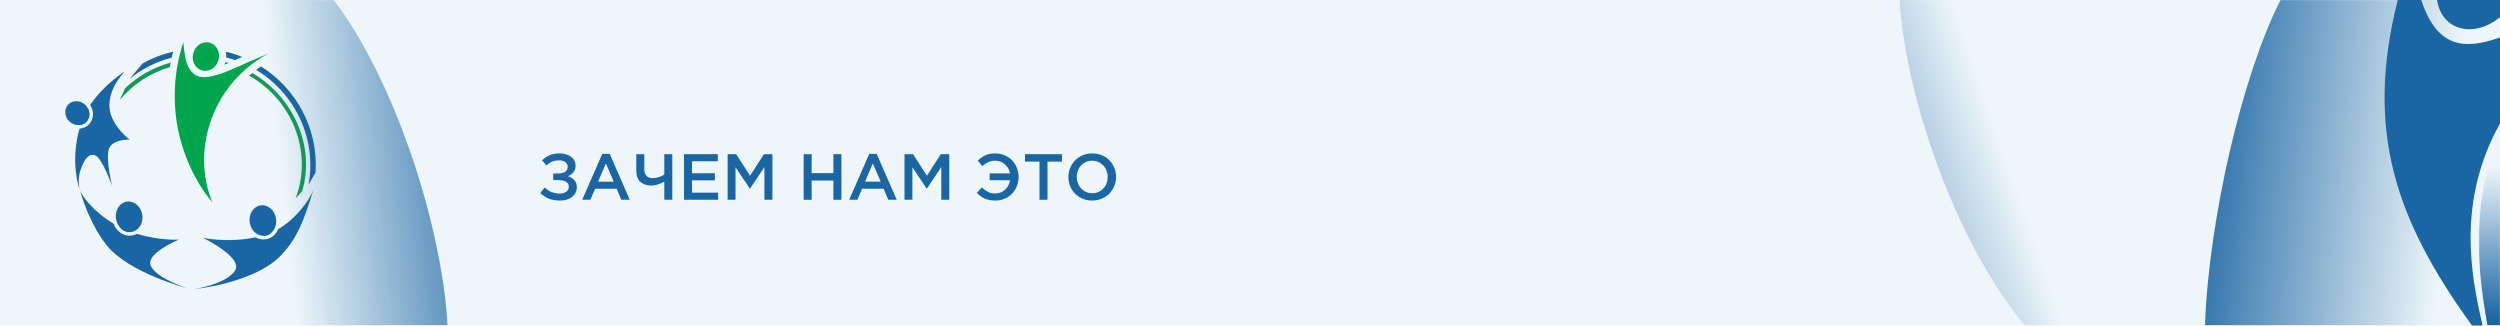 <?xml version="1.0" encoding="UTF-8"?>
<!DOCTYPE svg PUBLIC "-//W3C//DTD SVG 1.1//EN" "http://www.w3.org/Graphics/SVG/1.1/DTD/svg11.dtd">
<!-- Creator: CorelDRAW 2019 (64-Bit) -->
<svg xmlns="http://www.w3.org/2000/svg" xml:space="preserve" width="1920px" height="250px" version="1.1" style="shape-rendering:geometricPrecision; text-rendering:geometricPrecision; image-rendering:optimizeQuality; fill-rule:evenodd; clip-rule:evenodd"
viewBox="0 0 1920 250"
 xmlns:xlink="http://www.w3.org/1999/xlink"
 xmlns:xodm="http://www.corel.com/coreldraw/odm/2003">
 <defs>
  <style type="text/css">
   <![CDATA[
    .fil2 {fill:#1A65A3}
    .fil0 {fill:white}
    .fil5 {fill:#00A64D;fill-rule:nonzero}
    .fil4 {fill:#13975A;fill-rule:nonzero}
    .fil3 {fill:#1A65A3;fill-rule:nonzero}
    .fil1 {fill:#D4EAF4;fill-opacity:0.4}
   ]]>
  </style>
    <mask id="id0">
  <linearGradient id="id1" gradientUnits="userSpaceOnUse" x1="1679.849" y1="35.626" x2="1337.849" y2="152.626">
   <stop offset="0" style="stop-opacity:0; stop-color:white"/>
   <stop offset="0.439" style="stop-opacity:-127.502; stop-color:white"/>
   <stop offset="1" style="stop-opacity:1; stop-color:white"/>
  </linearGradient>
     <rect style="fill:url(#id1)" x="1458.76" y="-0.007" width="461.247" height="250.014"/>
    </mask>
    <mask id="id2">
  <linearGradient id="id3" gradientUnits="userSpaceOnUse" x1="1873.349" y1="215.626" x2="1670.904" y2="193.229">
   <stop offset="0" style="stop-opacity:0; stop-color:white"/>
   <stop offset="1" style="stop-opacity:1; stop-color:white"/>
  </linearGradient>
     <rect style="fill:url(#id3)" x="1693.286" y="-0.007" width="226.721" height="250.014"/>
    </mask>
    <mask id="id4">
  <linearGradient id="id5" gradientUnits="userSpaceOnUse" x1="1911.373" y1="127.812" x2="1912.623" y2="245.729">
   <stop offset="0" style="stop-opacity:0; stop-color:white"/>
   <stop offset="1" style="stop-opacity:1; stop-color:white"/>
  </linearGradient>
     <rect style="fill:url(#id5)" x="1903.72" y="100.375" width="16.287" height="149.632"/>
    </mask>
   <mask id="id6">
  <linearGradient id="id7" gradientUnits="userSpaceOnUse" x1="224.848" y1="222.373" x2="401.098" y2="203.623">
   <stop offset="0" style="stop-opacity:0; stop-color:white"/>
   <stop offset="1" style="stop-opacity:1; stop-color:white"/>
  </linearGradient>
    <rect style="fill:url(#id7)" x="-0.007" y="-0.007" width="343.831" height="250.014"/>
   </mask>
 </defs>
 <g id="Слой_x0020_1">
  <polygon class="fil0" points="0,0 1920,0 1920,250 0,250 "/>
  <polygon class="fil1" points="0,0 1920,0 1920,250 0,250 "/>
  <g id="_709157333904">
   <path class="fil2" style="mask:url(#id0)" d="M1458.767 0l461.233 0 0 250 -364.839 0c-49.104,-58.193 -90.838,-167.838 -96.394,-250z"/>
   <path class="fil2" style="mask:url(#id2)" d="M1920 250l0 -250 -168.551 0c-29.625,58.192 -54.804,167.838 -58.156,250l226.707 0z"/>
   <path class="fil2" d="M1906.644 250c-9.168,-38.902 -19.786,-95.824 13.356,-155.155l0 -66.116c-27.672,9.886 -48.394,7.884 -60.522,-28.729l-18.019 0c-25.409,100.383 -1.651,168.9 57.016,250l8.169 0z"/>
   <path class="fil2" style="mask:url(#id4)" d="M1910.391 250l9.609 0 0 -149.618c-20.033,50.648 -19.46,95.842 -9.609,149.618z"/>
   <path class="fil2" d="M1920 13.109l0 -13.109 -48.394 0c4.068,24.973 30.098,28.782 48.394,13.109z"/>
  </g>
  <path class="fil2" style="mask:url(#id6)" d="M0 250l0 -250 256.27 0c44.597,58.192 82.502,167.838 87.547,250l-343.817 0z"/>
  <path class="fil3" d="M415 148.271l3.342 -4.258c3.242,3.1 7.125,4.65 11.65,4.65 1.917,0 3.542,-0.475 4.867,-1.433 1.325,-0.95 1.991,-2.225 1.991,-3.825 0,-1.717 -0.733,-2.992 -2.2,-3.834 -1.475,-0.841 -3.416,-1.258 -5.833,-1.258l-3.967 0 0 -5.1 3.925 0c2.25,0 4.017,-0.442 5.3,-1.333 1.284,-0.892 1.925,-2.159 1.925,-3.792 0,-1.467 -0.608,-2.658 -1.833,-3.567 -1.217,-0.908 -2.817,-1.358 -4.783,-1.358 -2.017,0 -3.809,0.325 -5.384,0.983 -1.566,0.65 -3.041,1.634 -4.408,2.942l-3.292 -4.025c1.809,-1.708 3.775,-3.008 5.909,-3.908 2.133,-0.892 4.658,-1.342 7.591,-1.342 3.609,0 6.559,0.883 8.834,2.642 2.275,1.758 3.416,4 3.416,6.725 0,3.791 -1.966,6.516 -5.9,8.183 2.084,0.633 3.75,1.65 4.992,3.05 1.242,1.408 1.858,3.192 1.858,5.358 0,2.942 -1.183,5.384 -3.55,7.325 -2.366,1.942 -5.475,2.917 -9.316,2.917 -3.3,0 -6.142,-0.467 -8.534,-1.408 -2.383,-0.942 -4.583,-2.383 -6.6,-4.334z"/>
  <path id="1" class="fil3" d="M447.15 153.413l15.4 -35.25 5.717 0 15.383 35.25 -6.5 0 -3.542 -8.45 -16.549 0 -3.609 8.45 -6.3 0zm12.158 -13.9l12.059 0 -6.058 -14.008 -6.001 14.008z"/>
  <path id="2" class="fil3" d="M488.684 131.363l0 -12.95 6.149 0 0 11.4c0,2.225 0.551,3.95 1.65,5.167 1.092,1.225 2.717,1.833 4.867,1.833 1.525,0 3.092,-0.267 4.7,-0.792 1.6,-0.533 2.975,-1.183 4.134,-1.966l0 -15.642 6.15 0 0 35 -6.15 0 0 -13.85c-3.792,1.967 -7.109,2.95 -9.959,2.95 -3.541,0 -6.358,-0.942 -8.433,-2.833 -2.075,-1.884 -3.108,-4.659 -3.108,-8.317z"/>
  <polygon id="3" class="fil3" points="525.325,153.413 525.325,118.413 551.275,118.413 551.275,123.863 531.475,123.863 531.475,133.063 549.025,133.063 549.025,138.513 531.475,138.513 531.475,147.963 551.517,147.963 551.517,153.413 "/>
  <polygon id="4" class="fil3" points="558.825,153.413 558.825,118.413 565.392,118.413 576.034,134.963 586.684,118.413 593.225,118.413 593.225,153.413 587.075,153.413 587.075,128.321 576.034,144.821 575.842,144.821 564.875,128.421 564.875,153.413 "/>
  <polygon id="5" class="fil3" points="617.2,153.413 617.2,118.413 623.35,118.413 623.35,132.963 640.05,132.963 640.05,118.413 646.2,118.413 646.2,153.413 640.05,153.413 640.05,138.663 623.35,138.663 623.35,153.413 "/>
  <path id="6" class="fil3" d="M652.183 153.413l15.401 -35.25 5.716 0 15.384 35.25 -6.5 0 -3.542 -8.45 -16.55 0 -3.609 8.45 -6.3 0zm12.159 -13.9l12.058 0 -6.058 -14.008 -6 14.008z"/>
  <polygon id="7" class="fil3" points="694.667,153.413 694.667,118.413 701.234,118.413 711.875,134.963 722.525,118.413 729.067,118.413 729.067,153.413 722.917,153.413 722.917,128.321 711.875,144.821 711.684,144.821 700.717,128.421 700.717,153.413 "/>
  <path id="8" class="fil3" d="M750.159 148.071l3.925 -4.083c1.683,1.542 3.291,2.692 4.833,3.442 1.55,0.758 3.358,1.133 5.425,1.133 2.95,0 5.458,-0.95 7.542,-2.85 2.091,-1.9 3.375,-4.333 3.866,-7.3l-15.708 0 0 -5.25 15.658 0c-0.541,-2.85 -1.85,-5.183 -3.933,-7.008 -2.083,-1.825 -4.558,-2.742 -7.425,-2.742 -1.925,0 -3.683,0.358 -5.275,1.067 -1.592,0.708 -3.15,1.733 -4.659,3.058l-3.516 -4.175c1.866,-1.775 3.842,-3.142 5.917,-4.108 2.075,-0.959 4.566,-1.442 7.483,-1.442 2.591,0 5.008,0.483 7.25,1.442 2.25,0.958 4.158,2.25 5.717,3.875 1.566,1.633 2.791,3.55 3.691,5.766 0.892,2.209 1.342,4.542 1.342,7 0,2.509 -0.45,4.875 -1.358,7.109 -0.9,2.225 -2.134,4.15 -3.684,5.758 -1.558,1.608 -3.433,2.892 -5.641,3.833 -2.209,0.942 -4.567,1.417 -7.075,1.417 -3.176,0 -5.892,-0.492 -8.15,-1.483 -2.267,-0.992 -4.342,-2.475 -6.225,-4.459z"/>
  <polygon id="9" class="fil3" points="787.184,124.113 787.184,118.413 815.584,118.413 815.584,124.113 804.484,124.113 804.484,153.413 798.334,153.413 798.334,124.113 "/>
  <path id="10" class="fil3" d="M820.534 135.913c0,-2.442 0.458,-4.767 1.366,-6.975 0.909,-2.208 2.167,-4.125 3.759,-5.767 1.6,-1.633 3.541,-2.933 5.841,-3.908 2.292,-0.967 4.75,-1.45 7.367,-1.45 2.642,0 5.1,0.475 7.375,1.425 2.283,0.958 4.217,2.25 5.8,3.875 1.592,1.625 2.833,3.55 3.733,5.767 0.909,2.216 1.359,4.558 1.359,7.033 0,2.442 -0.459,4.767 -1.367,6.975 -0.908,2.217 -2.167,4.133 -3.758,5.767 -1.6,1.641 -3.55,2.941 -5.85,3.908 -2.3,0.967 -4.767,1.45 -7.383,1.45 -3.501,0 -6.651,-0.817 -9.451,-2.45 -2.8,-1.633 -4.966,-3.825 -6.5,-6.575 -1.525,-2.75 -2.291,-5.775 -2.291,-9.075zm6.45 0c0,2.275 0.5,4.358 1.5,6.258 1,1.909 2.416,3.426 4.25,4.55 1.825,1.125 3.875,1.692 6.133,1.692 2.267,0 4.3,-0.558 6.117,-1.675 1.816,-1.125 3.216,-2.633 4.208,-4.525 0.992,-1.9 1.492,-4 1.492,-6.3 0,-2.275 -0.509,-4.358 -1.517,-6.267 -1.008,-1.9 -2.425,-3.416 -4.258,-4.541 -1.825,-1.125 -3.875,-1.692 -6.133,-1.692 -2.267,0 -4.301,0.558 -6.117,1.675 -1.817,1.125 -3.217,2.633 -4.2,4.525 -0.984,1.9 -1.475,3.992 -1.475,6.3z"/>
  <g id="_709157324144">
   <g>
    <path class="fil3" d="M61.384 145.588c0.992,4.662 10.625,17.186 25.804,26.164 0.958,2.535 2.512,4.693 4.431,6.282 2.736,2.27 6.213,3.397 9.783,2.846l0.022 -0.007c1.37,-0.215 2.651,-0.661 3.818,-1.299 18.211,5.598 32.173,4.394 32.173,4.394 0,0 -26.697,10.992 -21.387,20.69 5.316,9.695 27.796,16.718 27.796,16.718 0,0 -44.836,-11.648 -61.949,-33.072 -11.573,-14.495 -18.728,-34.938 -20.491,-42.716zm30.386 28.672c2.088,1.052 4.261,2.028 6.515,2.901 0.892,0.346 1.777,0.673 2.655,0.986 -2.737,0.412 -5.422,-0.474 -7.554,-2.249 -0.583,-0.484 -1.125,-1.032 -1.616,-1.638z"/>
    <path class="fil3" d="M109.282 164.918l-0.002 -0.012c-0.508,-3.241 -2.121,-5.988 -4.317,-7.809 -2.15,-1.782 -4.857,-2.669 -7.612,-2.239l-0.048 0.008c-2.736,0.445 -5.027,2.113 -6.519,4.454 -1.529,2.399 -2.223,5.502 -1.719,8.74l0.006 0.037c0.508,3.235 2.12,5.98 4.315,7.801 2.145,1.786 4.85,2.672 7.604,2.242l0.021 -0.007c2.751,-0.433 5.055,-2.106 6.552,-4.456 1.533,-2.405 2.227,-5.516 1.719,-8.759z"/>
    <path class="fil3" d="M240.677 145.896c-3.28,8.27 -13.301,22.055 -26.967,30.041 -0.313,0.739 -0.684,1.444 -1.106,2.107 -1.911,3 -4.882,5.14 -8.456,5.707l-0.026 0.005c-2.772,0.432 -5.486,-0.146 -7.841,-1.484 -22.019,4.584 -40.522,0.332 -40.522,0.332 0,0 31.21,15.007 24.69,25.266 -6.517,10.255 -30.954,14.131 -30.954,14.131 0,0 46.505,-4.461 66.986,-26.567 12.035,-12.991 16.898,-26.055 24.196,-49.538zm-32.025 32.639c-1.907,0.847 -3.872,1.572 -5.886,2.145 -0.476,0.136 -0.951,0.265 -1.426,0.392 0.769,0.085 1.554,0.072 2.343,-0.05l0.026 -0.003c1.9,-0.3 3.587,-1.188 4.943,-2.484z"/>
    <path class="fil3" d="M211.994 167.852l-0.008 -0.063c-0.506,-3.242 -2.12,-5.991 -4.316,-7.812 -2.14,-1.775 -4.834,-2.662 -7.576,-2.245l-0.04 0.006c-2.755,0.435 -5.063,2.109 -6.563,4.462 -1.532,2.405 -2.226,5.516 -1.716,8.762l0.007 0.019c0.505,3.233 2.117,5.977 4.311,7.798 2.145,1.779 4.844,2.666 7.59,2.243l0.026 -0.003c2.755,-0.434 5.062,-2.108 6.561,-4.462 1.524,-2.391 2.219,-5.482 1.724,-8.705z"/>
    <path class="fil3" d="M95.871 54.864c0,0 -18.398,18.003 -9.314,36.58 5.045,10.315 13.1,15.79 13.1,15.79 0,0 -14.276,-0.603 -16.28,7.964 -2.014,8.56 2.727,27.583 2.727,27.583 0,0 -7.569,-21.102 -12.766,-23.352 -5.833,-2.525 -9.158,4.964 -11.164,10.17 -2.201,5.714 -1.859,11.432 -1.187,15.168 -0.222,0 -7.192,-20.252 0.066,-45.944 2.846,-0.205 5.556,-1.421 7.547,-3.638l0.051 -0.065c2.116,-2.391 2.998,-5.468 2.713,-8.519 -0.193,-2.061 -0.919,-4.113 -2.159,-5.929 11.215,-16.47 26.666,-25.808 26.666,-25.808zm-33.934 41.052c1.521,-4.64 3.459,-8.827 5.638,-12.581 0.574,1.121 0.92,2.318 1.032,3.516 0.218,2.333 -0.453,4.677 -2.062,6.474l-0.008 0.004c-1.24,1.38 -2.857,2.244 -4.6,2.587z"/>
    <path class="fil3" d="M50.138 86.945c0.221,2.364 1.353,4.719 3.34,6.506l0.02 0.018c1.991,1.784 4.459,2.654 6.837,2.616 2.337,-0.038 4.589,-0.96 6.202,-2.756l0.008 -0.004c1.609,-1.797 2.28,-4.141 2.062,-6.474 -0.221,-2.366 -1.355,-4.725 -3.349,-6.512 -1.999,-1.791 -4.468,-2.662 -6.848,-2.623 -2.338,0.037 -4.593,0.961 -6.208,2.76 -1.612,1.795 -2.282,4.136 -2.064,6.469z"/>
   </g>
   <path class="fil3" d="M236.977 141.86c6.579,-36.166 -11.007,-70.613 -40.232,-88.172 1.218,-0.928 2.455,-1.82 3.706,-2.673 26.811,16.823 44.041,47.416 41.912,81.385l-5.386 9.46zm-56.43 -95.707c-2.23,-0.762 -4.504,-1.434 -6.816,-2.013 0.108,-1.504 0.02,-2.979 -0.244,-4.392 4.321,1.014 8.519,2.343 12.571,3.957 -1.774,0.78 -3.621,1.599 -5.511,2.448zm-48.692 -1.875c-11.785,3.026 -22.797,8.557 -32.318,16.25l10.033 -11.844c7.239,-4.041 15.096,-7.107 23.389,-9.018 -0.394,1.526 -0.762,3.063 -1.104,4.612z"/>
   <path class="fil4" d="M96.005 67.841c9.683,-9.218 21.691,-16.119 35.071,-19.773 -0.219,1.149 -0.424,2.306 -0.614,3.467 -15.339,4.512 -28.719,13.485 -38.545,25.371l4.088 -9.065zm77.116 -20.211c0.854,0.217 1.703,0.448 2.545,0.692 -1.123,0.48 -2.207,0.929 -3.251,1.346 0.274,-0.658 0.51,-1.338 0.706,-2.038zm20.629 8.445c31.178,18.134 48.61,55.891 38.327,90.785l-5.026 5.459c13.618,-35.941 -3.149,-76.077 -35.667,-94.201l0.525 -0.466c0.609,-0.536 1.222,-1.061 1.841,-1.577z"/>
   <g>
    <path class="fil5" d="M162.105 152.908c-8.891,-23.604 -6.899,-51.862 7.203,-76.287 1.395,-2.414 2.886,-4.73 4.455,-6.964 8.568,-12.22 20.049,-22.017 32.365,-28.491l0.035 -0.029c0,0 -11.692,4.775 -25.159,10.866 -13.468,6.092 -22.369,8.201 -27.697,6.92 -6.841,-1.644 -10.05,-9.096 -11.106,-15.125 -0.782,-4.475 -1.347,-11.227 -1.357,-11.359 -4.307,12.851 -6.663,26.751 -6.663,41.263 0,9.176 0.94,18.109 2.72,26.689 1.867,8.388 4.243,15.835 6.825,22.333 4.936,12.03 11.291,23.242 19.382,32.722 -0.346,-0.84 -0.684,-1.685 -1.003,-2.538z"/>
    <path class="fil5" d="M168.119 44.65c-0.89,6.024 -6.082,10.371 -11.6,9.709 -5.518,-0.662 -9.27,-6.081 -8.381,-12.105 0.89,-6.024 6.084,-10.371 11.602,-9.71 5.517,0.66 9.269,6.082 8.379,12.106z"/>
   </g>
  </g>
 </g>
</svg>
